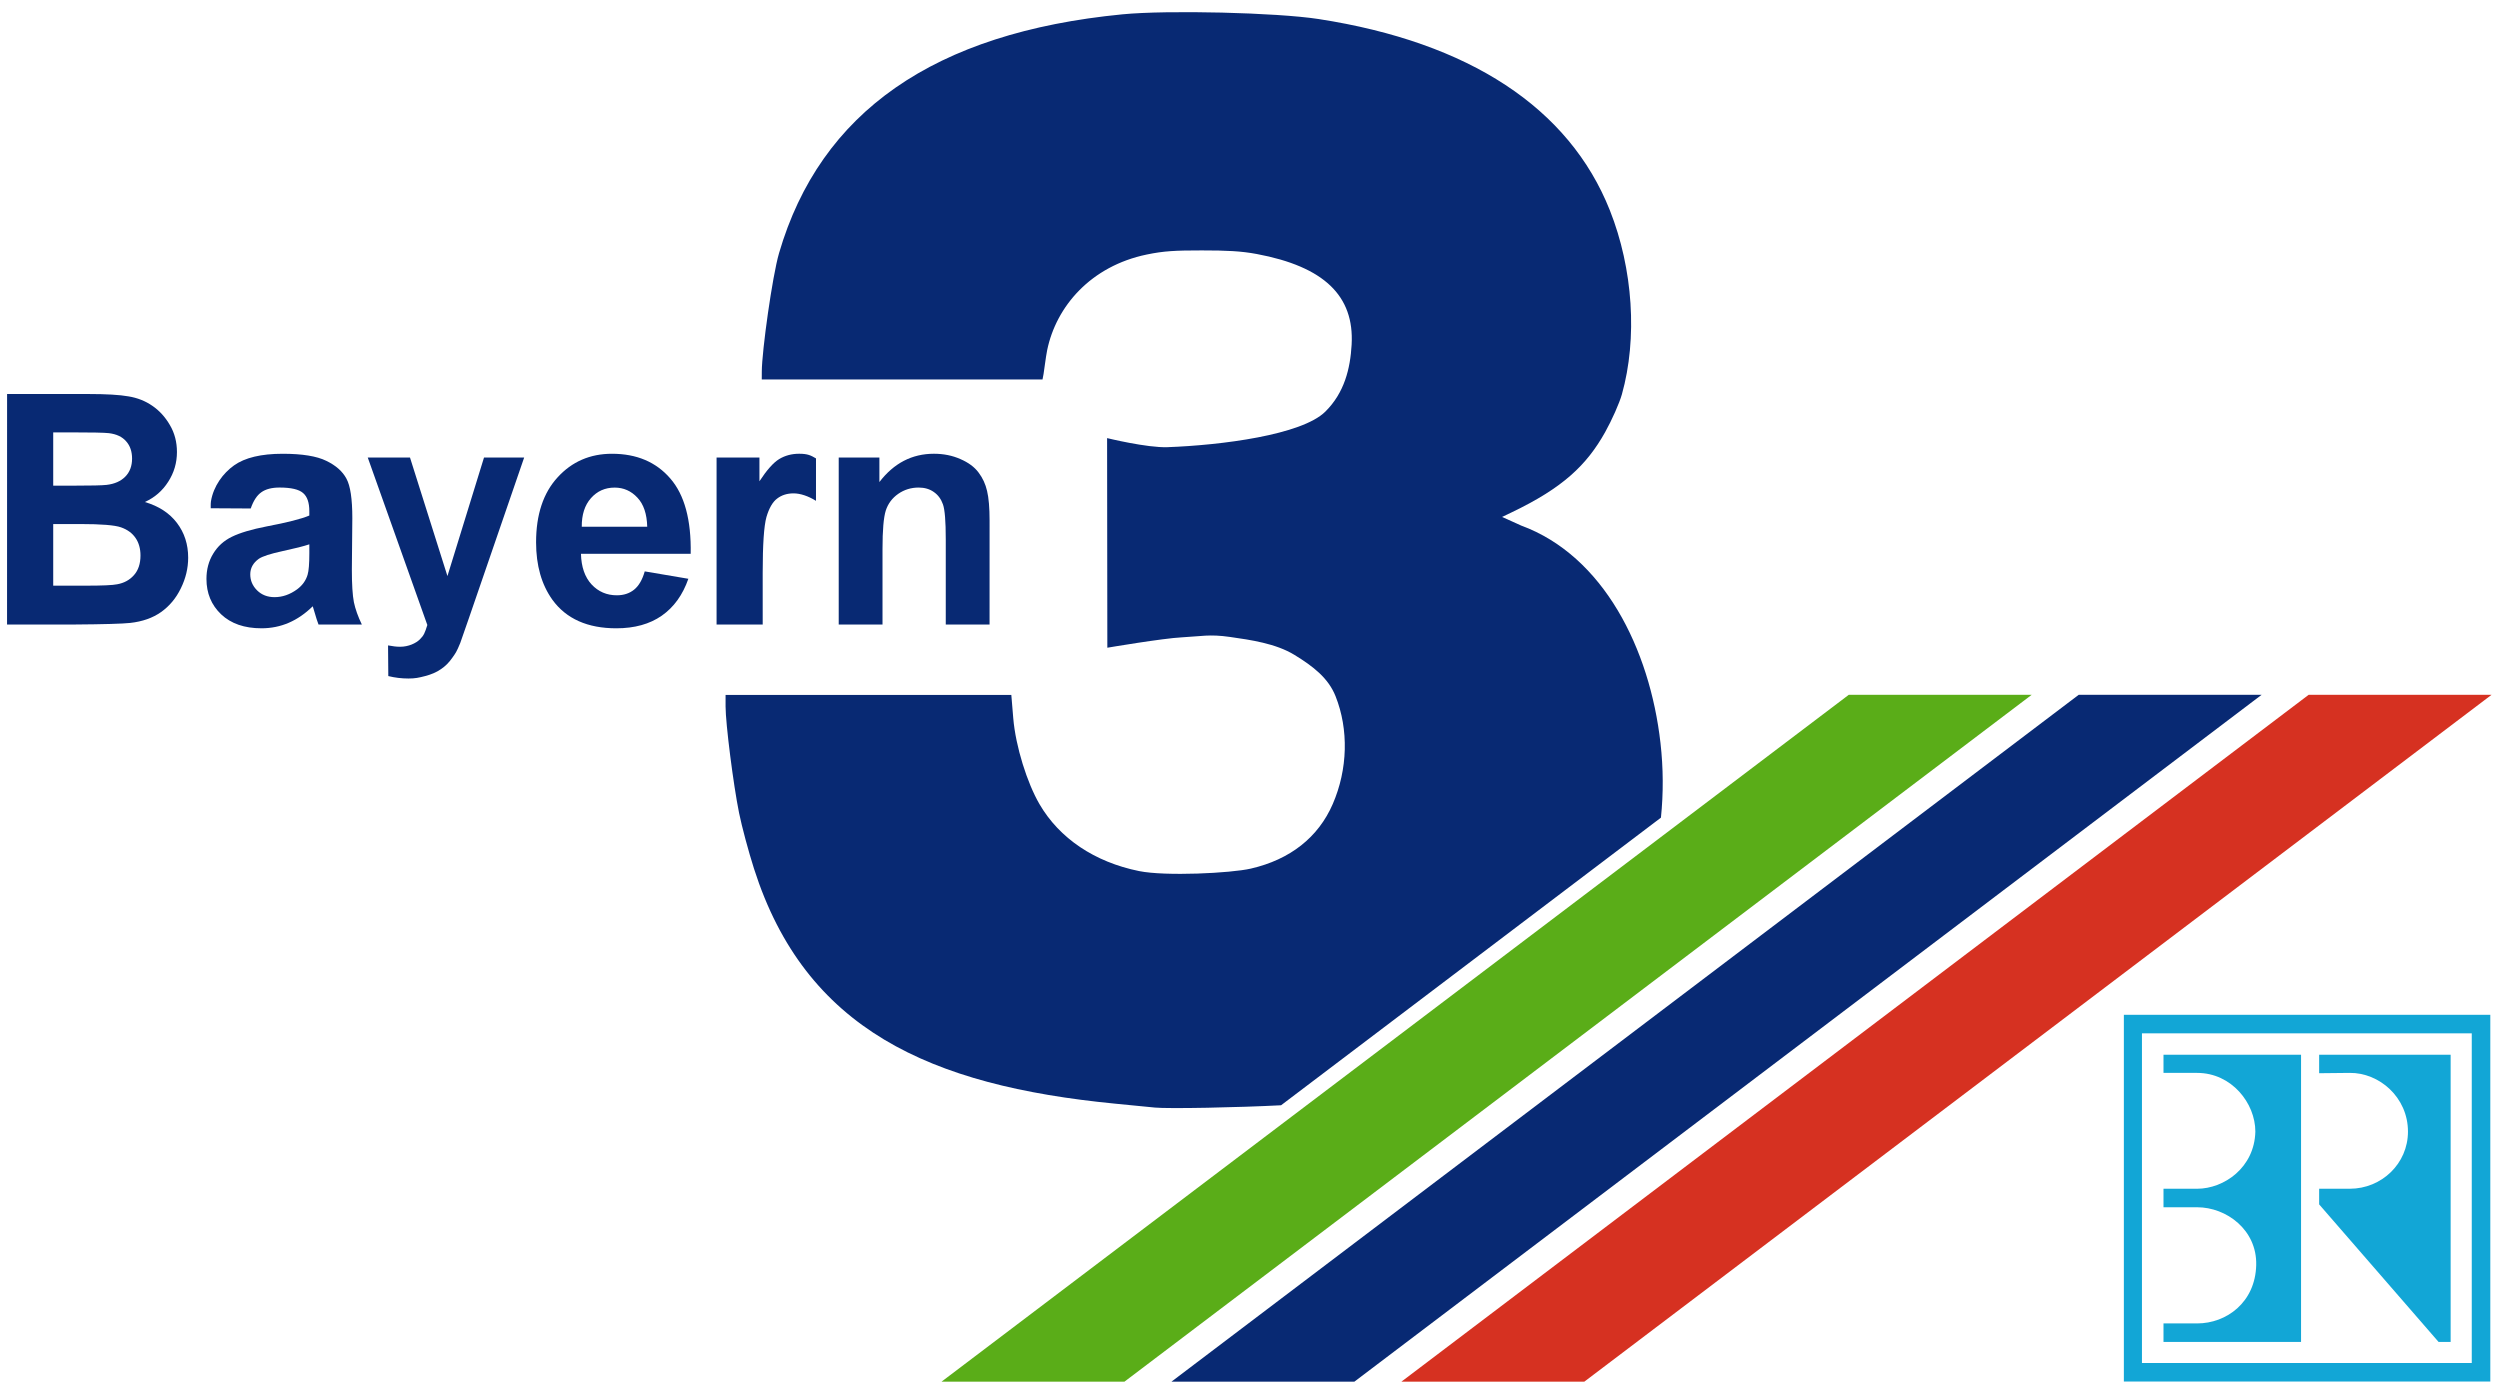 <?xml version="1.0" encoding="UTF-8" standalone="no"?>
<!-- Created with Inkscape (http://www.inkscape.org/) -->

<svg
   xmlns:dc="http://purl.org/dc/elements/1.1/"
   xmlns:cc="http://creativecommons.org/ns#"
   xmlns:rdf="http://www.w3.org/1999/02/22-rdf-syntax-ns#"
   xmlns:svg="http://www.w3.org/2000/svg"
   xmlns="http://www.w3.org/2000/svg"
   xmlns:sodipodi="http://sodipodi.sourceforge.net/DTD/sodipodi-0.dtd"
   xmlns:inkscape="http://www.inkscape.org/namespaces/inkscape"
   width="500"
   height="278"
   viewBox="0 0 132.292 73.554"
   version="1.1"
   id="svg8"
   inkscape:version="0.92.4 (5da689c313, 2019-01-14)"
   sodipodi:docname="Bayern_3_Logo_alt.svg">
  <defs
     id="defs2" />
  <sodipodi:namedview
     id="base"
     pagecolor="#ffffff"
     bordercolor="#666666"
     borderopacity="1.0"
     inkscape:pageopacity="0.0"
     inkscape:pageshadow="2"
     inkscape:zoom="1.979899"
     inkscape:cx="180.43474"
     inkscape:cy="176.409"
     inkscape:document-units="mm"
     inkscape:current-layer="layer1"
     showgrid="false"
     units="px"
     inkscape:window-width="1920"
     inkscape:window-height="996"
     inkscape:window-x="1912"
     inkscape:window-y="-8"
     inkscape:window-maximized="1" />
  <g
     inkscape:label="Ebene 1"
     inkscape:groupmode="layer"
     id="layer1"
     transform="translate(0,-223.446)">
    <g
       id="g929"
       transform="translate(260.321,112.253)">
      <g
         transform="matrix(0.139,0,0,0.139,-149.193,161.719)"
         id="g1006"
         style="fill:#12a6d6;fill-opacity:1">
        <path
           d="M 9.065,162.439 H 148.569 V 22.838 H 9.065 Z m 132.445,-7.047 H 15.954 V 29.885 h 125.556 z"
           style="fill:#12a6d6;fill-opacity:1;fill-rule:nonzero;stroke:none"
           id="path1000"
           inkscape:connector-curvature="0" />
        <path
           d="M 133.467,38.025 H 83.409 v 7.047 l 11.652,-0.122 c 11.166,-0.121 22.162,9.234 22.162,22.356 0,12.15 -10.011,21.748 -22.162,21.748 H 83.409 v 5.954 l 45.465,52.365 h 4.593 z"
           style="fill:#12a6d6;fill-opacity:1;fill-rule:nonzero;stroke:none"
           id="path1002"
           inkscape:connector-curvature="0" />
        <path
           d="M 76.52,38.025 H 24.155 v 6.926 h 12.806 c 13.134,0 22.162,11.542 22.162,22.356 C 58.794,81.035 47.154,89.054 36.961,89.054 H 24.155 v 7.047 h 12.806 c 11.178,0 22.817,8.626 22.489,21.991 -0.328,14.215 -11.311,22.234 -22.489,22.234 H 24.155 v 7.047 h 52.365 z"
           style="fill:#12a6d6;fill-opacity:1;fill-rule:nonzero;stroke:none"
           id="path1004"
           inkscape:connector-curvature="0" />
      </g>
      <path
         sodipodi:nodetypes="ccccscccscsccazszccacscccsccccccsccccscccccccc"
         inkscape:connector-curvature="0"
         id="path874"
         d="m -199.243,169.798 c -0.305,-0.03 -1.233,-0.121 -2.062,-0.202 -9.839,-0.958 -16.405,-3.945 -19.118,-12.44 -0.29,-0.908 -0.645,-2.231 -0.788,-2.94 -0.304,-1.499 -0.715,-4.74 -0.715,-5.635 v -0.616 h 7.354 7.767 l 0.102,1.229 c 0.126,1.511 0.74,3.436 1.386,4.547 1.056,1.817 2.921,3.07 5.276,3.547 1.395,0.282 4.851,0.113 5.912,-0.132 2.08,-0.479 3.571,-1.656 4.335,-3.421 0.793,-1.831 0.849,-3.935 0.146,-5.702 -0.38,-0.955 -1.179,-1.577 -2.174,-2.185 -0.995,-0.608 -2.323,-0.794 -3.412,-0.95 -1.089,-0.157 -1.526,-0.032 -2.54,0.02 -1.014,0.051 -3.95,0.55 -3.95,0.55 l -0.013,-11.092 c 0,0 2.116,0.519 3.191,0.48 2.853,-0.103 7.109,-0.648 8.355,-1.879 1.012,-0.999 1.322,-2.276 1.394,-3.546 0.147,-2.589 -1.468,-4.132 -5.02,-4.797 -0.83,-0.155 -1.593,-0.19 -2.91,-0.19 -1.402,1.1e-4 -2.001,0.029 -2.913,0.218 -2.953,0.612 -4.792,2.738 -5.269,5.063 -0.074,0.362 -0.16,1.097 -0.19,1.257 l -0.055,0.29 h -8.15 -6.707 l 0.002,-0.419 c 0.004,-1.078 0.556,-5.046 0.912,-6.264 2.184,-7.477 8.211,-11.669 18.17,-12.638 2.393,-0.233 8.165,-0.094 10.388,0.25 7.974,1.234 13.251,4.7 15.405,10.118 1.23,3.095 1.471,6.783 0.637,9.745 -0.13,0.461 -0.529,1.36 -0.886,1.998 -0.98,1.748 -2.236,2.947 -4.956,4.248 l -0.497,0.238 1.013,0.457 c 4.355,1.603 6.805,6.522 7.369,11.505 0.151,1.334 0.157,2.661 0.024,3.95 v 0 l -20.102,15.22 c -2.218,0.116 -5.959,0.194 -6.709,0.12 z"
         style="opacity:1;fill:#082973;fill-opacity:1;stroke-width:0.145" />
      <path
         sodipodi:nodetypes="ccccc"
         inkscape:connector-curvature="0"
         id="rect876"
         d="m -162.49,147.96 h 9.679 l -48.008,36.346 h -9.679 z"
         style="opacity:1;vector-effect:none;fill:#5aad18;fill-opacity:1;fill-rule:nonzero;stroke:none;stroke-width:0.142;stroke-linecap:round;stroke-linejoin:miter;stroke-miterlimit:4;stroke-dasharray:none;stroke-dashoffset:0;stroke-opacity:1;paint-order:stroke fill markers" />
      <path
         sodipodi:nodetypes="ccccc"
         inkscape:connector-curvature="0"
         id="rect878"
         d="m -150.323,147.96 h 9.679 l -48.008,36.346 h -9.679 z"
         style="opacity:1;vector-effect:none;fill:#082973;fill-opacity:1;fill-rule:nonzero;stroke:none;stroke-width:0.142;stroke-linecap:round;stroke-linejoin:miter;stroke-miterlimit:4;stroke-dasharray:none;stroke-dashoffset:0;stroke-opacity:1;paint-order:stroke fill markers" />
      <path
         sodipodi:nodetypes="ccccc"
         inkscape:connector-curvature="0"
         id="rect882"
         d="m -138.155,147.96 h 9.679 l -48.008,36.346 h -9.679 z"
         style="opacity:1;vector-effect:none;fill:#d63121;fill-opacity:1;fill-rule:nonzero;stroke:none;stroke-width:0.142;stroke-linecap:round;stroke-linejoin:miter;stroke-miterlimit:4;stroke-dasharray:none;stroke-dashoffset:0;stroke-opacity:1;paint-order:stroke fill markers" />
      <g
         id="text892"
         style="font-style:normal;font-variant:normal;font-weight:bold;font-stretch:normal;font-size:16.496px;line-height:1.1;font-family:Arial;-inkscape-font-specification:'Arial Bold';text-align:center;letter-spacing:0px;word-spacing:0px;text-anchor:middle;fill:#082973;fill-opacity:1;stroke:none;stroke-width:0.937"
         transform="matrix(1.024,0,0,1.033,-95.162,-101.998)"
         aria-label="Bayern">
        <path
           sodipodi:nodetypes="cscccscccsccccccccsccsccccccsccscccc"
           inkscape:connector-curvature="0"
           id="path898"
           style="font-style:normal;font-variant:normal;font-weight:bold;font-stretch:normal;font-family:Arial;-inkscape-font-specification:'Arial Bold';letter-spacing:-0.467px;fill:#082973;fill-opacity:1;stroke-width:0.937"
           d="m -160.922,226.564 h 4.188 c 0.934,0 1.63,0.04 2.086,0.121 0.462,0.075 0.873,0.236 1.232,0.483 0.365,0.247 0.669,0.577 0.91,0.991 0.242,0.408 0.362,0.867 0.362,1.377 0,0.553 -0.15,1.061 -0.451,1.522 -0.295,0.462 -0.698,0.808 -1.208,1.039 0.72,0.209 1.273,0.567 1.659,1.071 0.387,0.505 0.58,1.098 0.58,1.78 0,0.537 -0.126,1.061 -0.379,1.571 -0.247,0.505 -0.588,0.91 -1.023,1.216 -0.43,0.301 -0.961,0.486 -1.595,0.556 -0.397,0.043 -1.356,0.07 -2.875,0.081 h -3.488 z m 2.384,1.965 v 2.73 h 1.031 c 0.929,0 1.506,-0.013 1.732,-0.04 0.408,-0.048 0.728,-0.188 0.958,-0.419 0.236,-0.236 0.354,-0.545 0.354,-0.926 0,-0.365 -0.102,-0.66 -0.306,-0.886 -0.199,-0.231 -0.497,-0.371 -0.894,-0.419 -0.236,-0.027 -0.916,-0.04 -2.038,-0.04 z m 0,4.696 v 3.157 h 1.675 c 0.859,0 1.404,-0.024 1.635,-0.072 0.354,-0.064 0.642,-0.22 0.862,-0.467 0.226,-0.252 0.338,-0.588 0.338,-1.007 0,-0.354 -0.086,-0.655 -0.258,-0.902 -0.172,-0.247 -0.422,-0.427 -0.749,-0.54 -0.322,-0.113 -1.026,-0.169 -2.11,-0.169 z" />
        <path
           sodipodi:nodetypes="ccscscccccccccsscsccccscscccccsssccscc"
           inkscape:connector-curvature="0"
           id="path900"
           style="font-style:normal;font-variant:normal;font-weight:bold;font-stretch:normal;font-family:Arial;-inkscape-font-specification:'Arial Bold';letter-spacing:-0.467px;fill:#082973;fill-opacity:1;stroke-width:0.937"
           d="m -148.332,232.428 -2.066,-0.012 c 0,0 -0.007,-0.241 0.012,-0.359 0.13,-0.777 0.628,-1.439 1.192,-1.836 0.564,-0.397 1.401,-0.596 2.513,-0.596 1.01,0 1.761,0.121 2.255,0.362 0.494,0.236 0.84,0.54 1.039,0.91 0.204,0.365 0.306,1.039 0.306,2.022 l -0.024,2.642 c 0,0.752 0.035,1.308 0.105,1.667 0.075,0.354 0.212,0.736 0.411,1.144 h -2.239 c -0.059,-0.15 -0.132,-0.373 -0.217,-0.669 -0.038,-0.134 -0.064,-0.223 -0.081,-0.266 -0.387,0.376 -0.8,0.658 -1.24,0.846 -0.44,0.188 -0.91,0.282 -1.41,0.282 -0.881,0 -1.576,-0.239 -2.086,-0.717 -0.505,-0.478 -0.757,-1.082 -0.757,-1.812 0,-0.483 0.115,-0.913 0.346,-1.289 0.231,-0.381 0.553,-0.671 0.967,-0.87 0.419,-0.204 1.02,-0.381 1.804,-0.532 1.058,-0.199 1.791,-0.384 2.199,-0.556 v -0.226 c 0,-0.435 -0.107,-0.744 -0.322,-0.926 -0.215,-0.188 -0.62,-0.282 -1.216,-0.282 -0.403,0 -0.717,0.081 -0.942,0.242 -0.226,0.156 -0.408,0.432 -0.548,0.83 z m 3.029,1.836 c -0.29,0.097 -0.749,0.212 -1.377,0.346 -0.628,0.134 -1.039,0.266 -1.232,0.395 -0.295,0.209 -0.443,0.475 -0.443,0.797 0,0.317 0.118,0.591 0.354,0.822 0.236,0.231 0.537,0.346 0.902,0.346 0.408,0 0.797,-0.134 1.168,-0.403 0.274,-0.204 0.454,-0.454 0.54,-0.749 0.059,-0.193 0.089,-0.561 0.089,-1.103 z" />
        <path
           sodipodi:nodetypes="ccccccccccsccsccc"
           inkscape:connector-curvature="0"
           id="path902"
           style="font-style:normal;font-variant:normal;font-weight:bold;font-stretch:normal;font-family:Arial;-inkscape-font-specification:'Arial Bold';letter-spacing:-0.467px;opacity:1;fill:#082973;fill-opacity:1;stroke-width:0.912"
           d="m -142.284,229.818 h 2.183 l 1.935,6.073 1.89,-6.073 h 2.075 l -2.857,8.232 -0.446,1.268 c -0.188,0.455 -0.243,0.525 -0.415,0.764 -0.168,0.24 -0.363,0.433 -0.587,0.579 -0.218,0.152 -0.49,0.269 -0.815,0.352 -0.32,0.083 -0.512,0.125 -0.861,0.125 -0.353,0 -0.7,-0.042 -1.04,-0.125 l -0.013,-1.571 c 0.288,0.046 0.396,0.069 0.627,0.069 0.427,0 0.815,-0.178 1.02,-0.381 0.205,-0.2 0.256,-0.331 0.383,-0.733 z" />
        <path
           inkscape:connector-curvature="0"
           id="path904"
           style="font-style:normal;font-variant:normal;font-weight:bold;font-stretch:normal;font-family:Arial;-inkscape-font-specification:'Arial Bold';letter-spacing:-0.467px;fill:#082973;fill-opacity:1;stroke-width:0.937"
           d="m -127.971,235.65 2.255,0.379 q -0.435,1.24 -1.377,1.893 -0.934,0.644 -2.344,0.644 -2.231,0 -3.302,-1.458 -0.846,-1.168 -0.846,-2.948 0,-2.126 1.112,-3.327 1.112,-1.208 2.811,-1.208 1.909,0 3.012,1.265 1.103,1.257 1.055,3.858 h -5.67 q 0.024,1.007 0.548,1.571 0.524,0.556 1.305,0.556 0.532,0 0.894,-0.29 0.362,-0.29 0.548,-0.934 z m 0.129,-2.287 q -0.024,-0.983 -0.507,-1.49 -0.483,-0.515 -1.176,-0.515 -0.741,0 -1.224,0.54 -0.483,0.54 -0.475,1.466 z" />
        <path
           sodipodi:nodetypes="ccccccsccsccsc"
           inkscape:connector-curvature="0"
           id="path906"
           style="font-style:normal;font-variant:normal;font-weight:bold;font-stretch:normal;font-family:Arial;-inkscape-font-specification:'Arial Bold';letter-spacing:-0.467px;fill:#082973;fill-opacity:1;stroke-width:0.962"
           d="m -121.874,238.372 h -2.384 v -8.554 h 2.215 v 1.216 c 0.379,-0.575 0.718,-0.953 1.018,-1.136 0.305,-0.183 0.651,-0.274 1.035,-0.274 0.449,0 0.61,0.089 0.87,0.239 l -6.3e-4,2.173 c -0.402,-0.247 -0.813,-0.382 -1.158,-0.382 -0.334,0 -0.617,0.089 -0.849,0.266 -0.232,0.172 -0.416,0.486 -0.552,0.942 -0.13,0.456 -0.195,1.412 -0.195,2.867 z" />
        <path
           inkscape:connector-curvature="0"
           id="path908"
           style="font-style:normal;font-variant:normal;font-weight:bold;font-stretch:normal;font-family:Arial;-inkscape-font-specification:'Arial Bold';letter-spacing:-0.467px;fill:#082973;fill-opacity:1;stroke-width:0.937"
           d="m -110.151,238.372 h -2.263 v -4.366 q 0,-1.385 -0.145,-1.788 -0.145,-0.411 -0.475,-0.636 -0.322,-0.226 -0.781,-0.226 -0.588,0 -1.055,0.322 -0.467,0.322 -0.644,0.854 -0.169,0.532 -0.169,1.965 v 3.874 h -2.263 v -8.554 h 2.102 v 1.257 q 1.12,-1.45 2.819,-1.45 0.749,0 1.369,0.274 0.62,0.266 0.934,0.685 0.322,0.419 0.443,0.95 0.129,0.532 0.129,1.522 z" />
      </g>
    </g>
  </g>
</svg>
